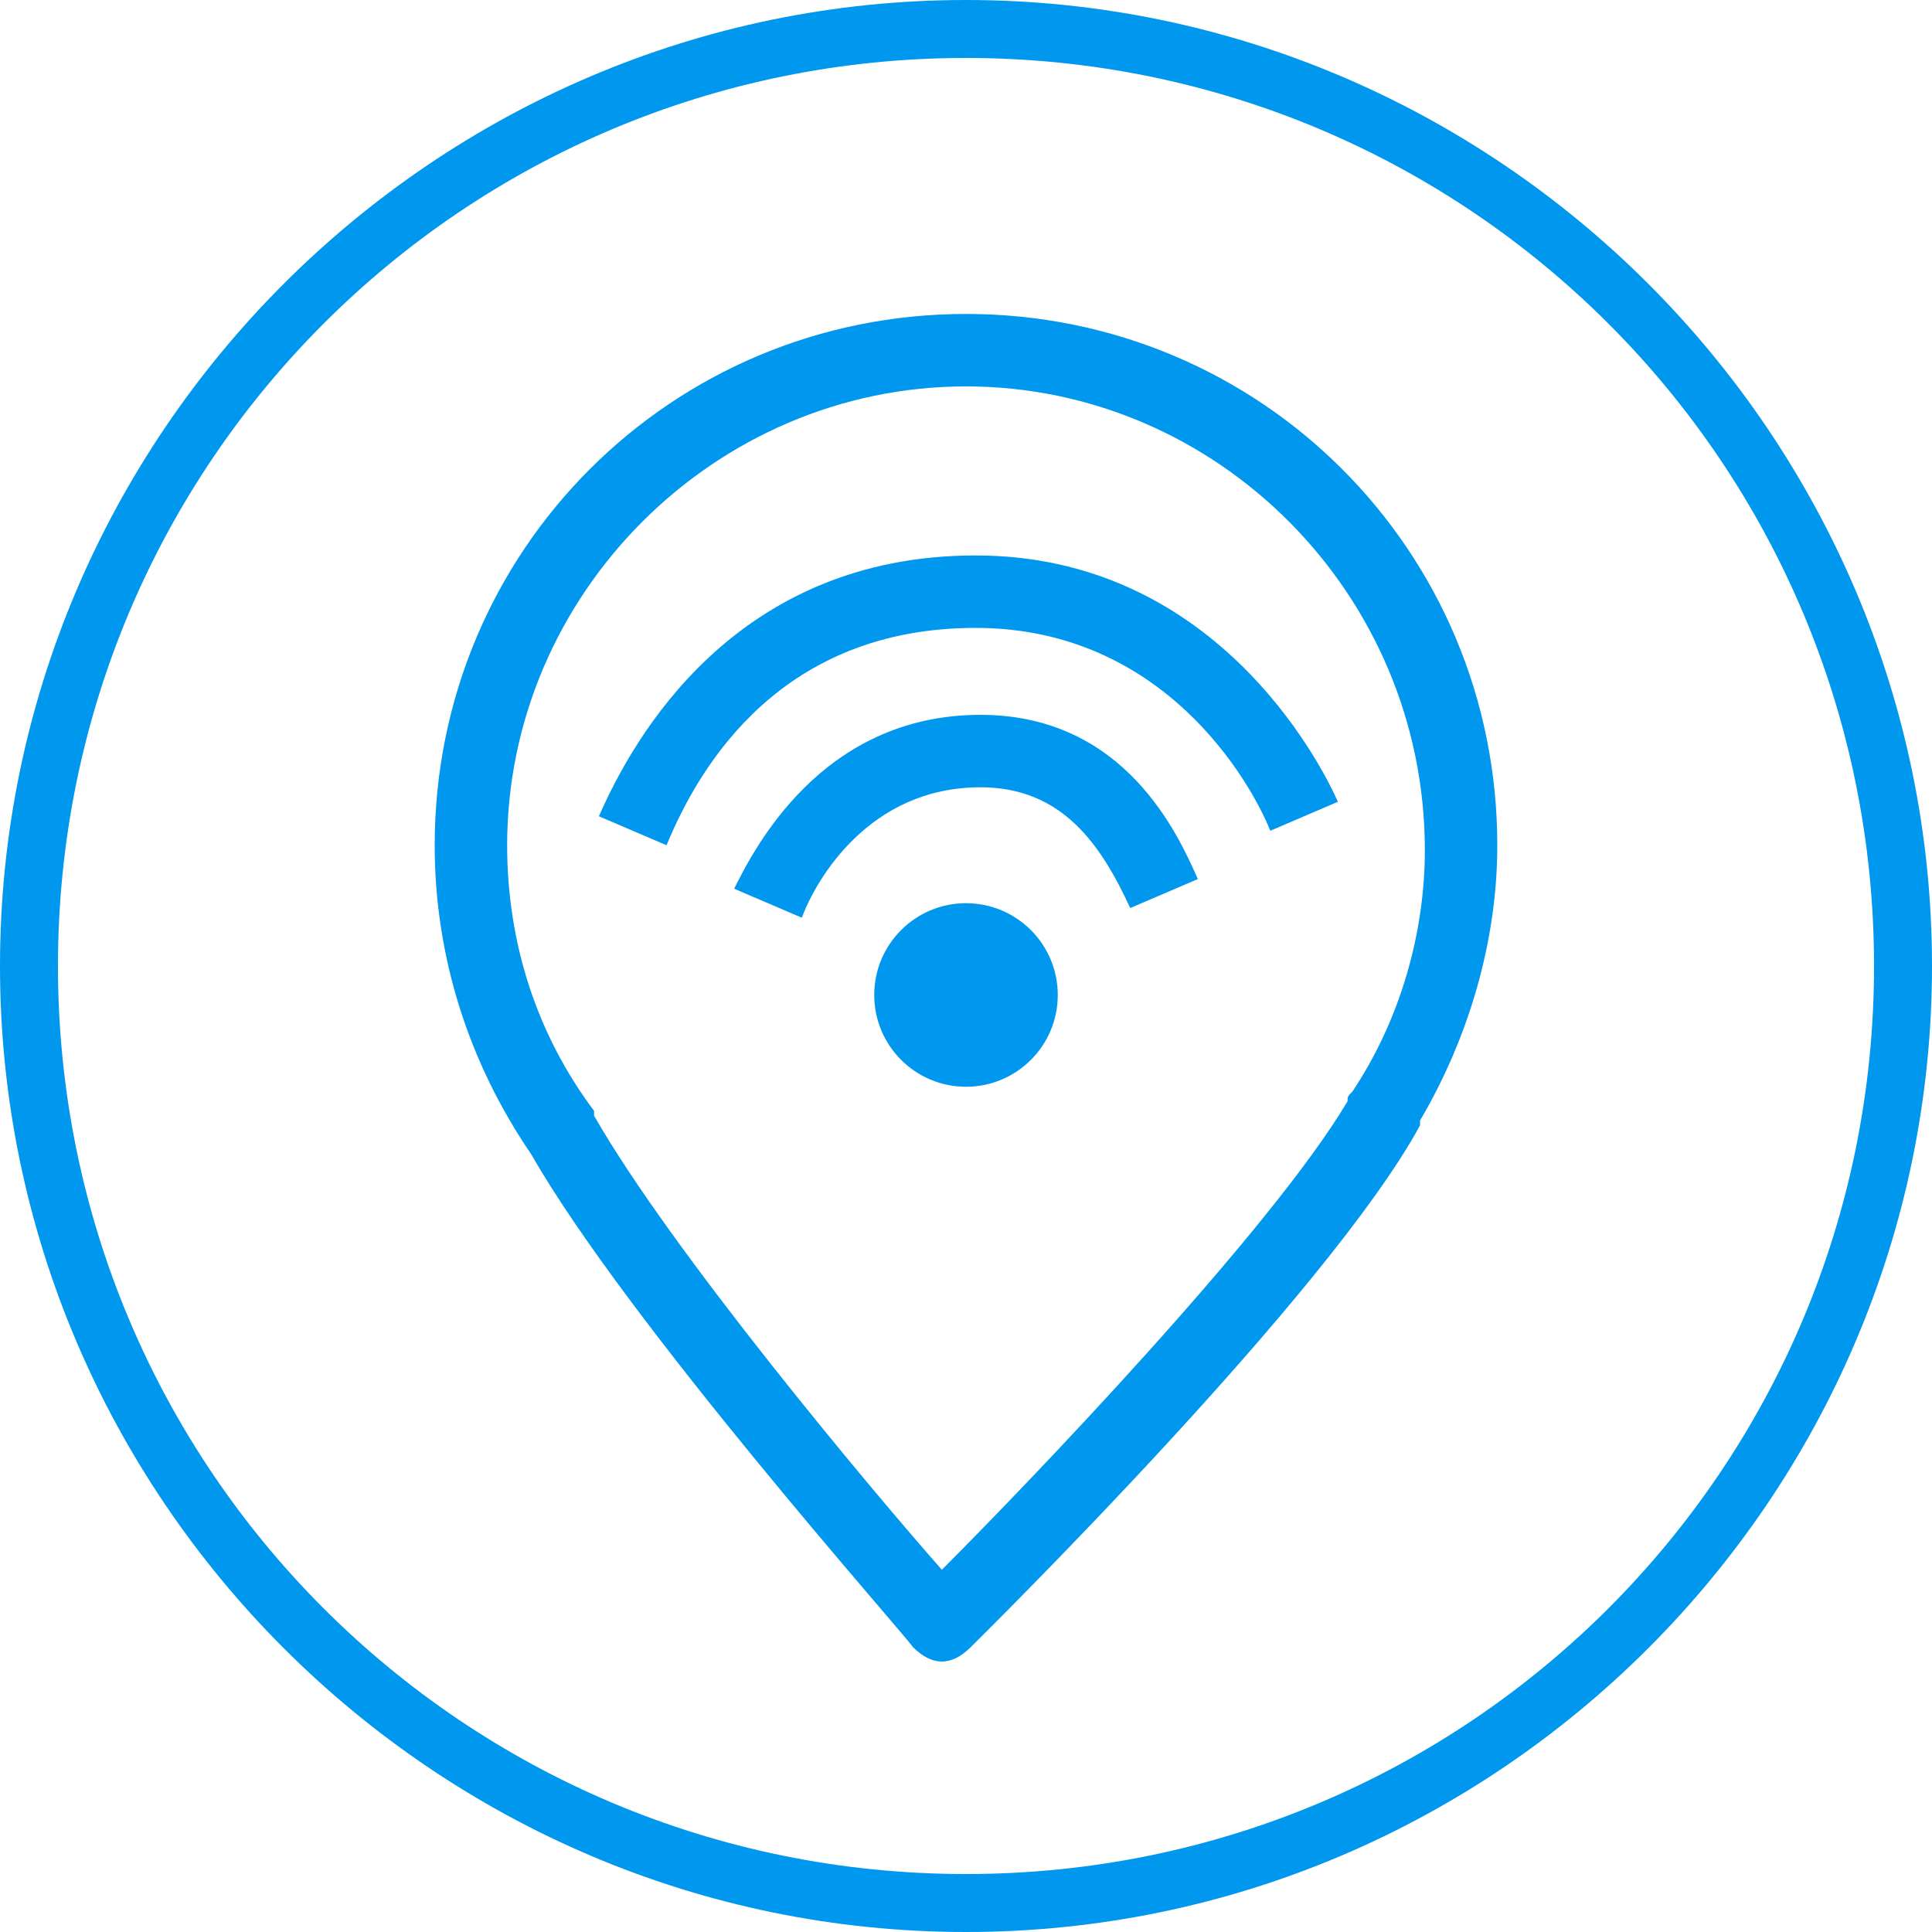 <?xml version="1.0" encoding="utf-8"?>
<!-- Generator: Adobe Illustrator 20.0.0, SVG Export Plug-In . SVG Version: 6.00 Build 0)  -->
<svg version="1.1" id="Layer_1" xmlns="http://www.w3.org/2000/svg" xmlns:xlink="http://www.w3.org/1999/xlink" x="0px" y="0px"
	 width="40px" height="40px" viewBox="0 0 40 40" style="enable-background:new 0 0 40 40;" xml:space="preserve">
<style type="text/css">
	.st0{fill:#0097EF;}
</style>
<g>
	<g>
		<path class="st0" d="M20,40C9,40,0,31,0,20S9,0,20,0s20,9,20,20S31,40,20,40z M20,1.2C9.6,1.2,1.2,9.6,1.2,20S9.6,38.8,20,38.8
			S38.8,30.4,38.8,20S30.4,1.2,20,1.2z"/>
	</g>
	<g>
		<path class="st0" d="M19.5,34.4C19.5,34.4,19.5,34.4,19.5,34.4c-0.2,0-0.4-0.1-0.6-0.3c-0.2-0.3-5.9-6.7-7.9-10.2
			c-1.3-1.9-2-4.1-2-6.4c0-6.1,4.9-11,11-11s11,4.9,11,11c0,2-0.6,4-1.6,5.7c0,0,0,0.1,0,0.1c-1.9,3.5-9,10.5-9.3,10.8
			C19.9,34.3,19.7,34.4,19.5,34.4z M20,8c-5.2,0-9.5,4.3-9.5,9.5c0,2,0.6,3.9,1.8,5.5c0,0,0,0,0,0.1c1.6,2.8,5.7,7.7,7.2,9.4
			c1.7-1.7,6.8-7,8.4-9.7c0-0.1,0-0.1,0.1-0.2c1-1.5,1.5-3.3,1.5-5C29.5,12.3,25.2,8,20,8z"/>
	</g>
	<g>
		<path class="st0" d="M16.6,19l-1.4-0.6c0.4-0.8,1.8-3.6,5.1-3.6c3,0,4.1,2.5,4.5,3.4l-1.4,0.6c-0.6-1.3-1.4-2.5-3.1-2.5
			C18,16.3,16.9,18.2,16.6,19z"/>
	</g>
	<g>
		<path class="st0" d="M13.8,17.5l-1.4-0.6c0.7-1.6,2.8-5.4,7.8-5.4c4.9,0,7.1,4.2,7.5,5.1l-1.4,0.6c-0.4-1-2.2-4.2-6.1-4.2
			C16.2,13,14.5,15.8,13.8,17.5z"/>
	</g>
	<circle class="st0" cx="20" cy="20.6" r="1.9"/>
</g>
</svg>
